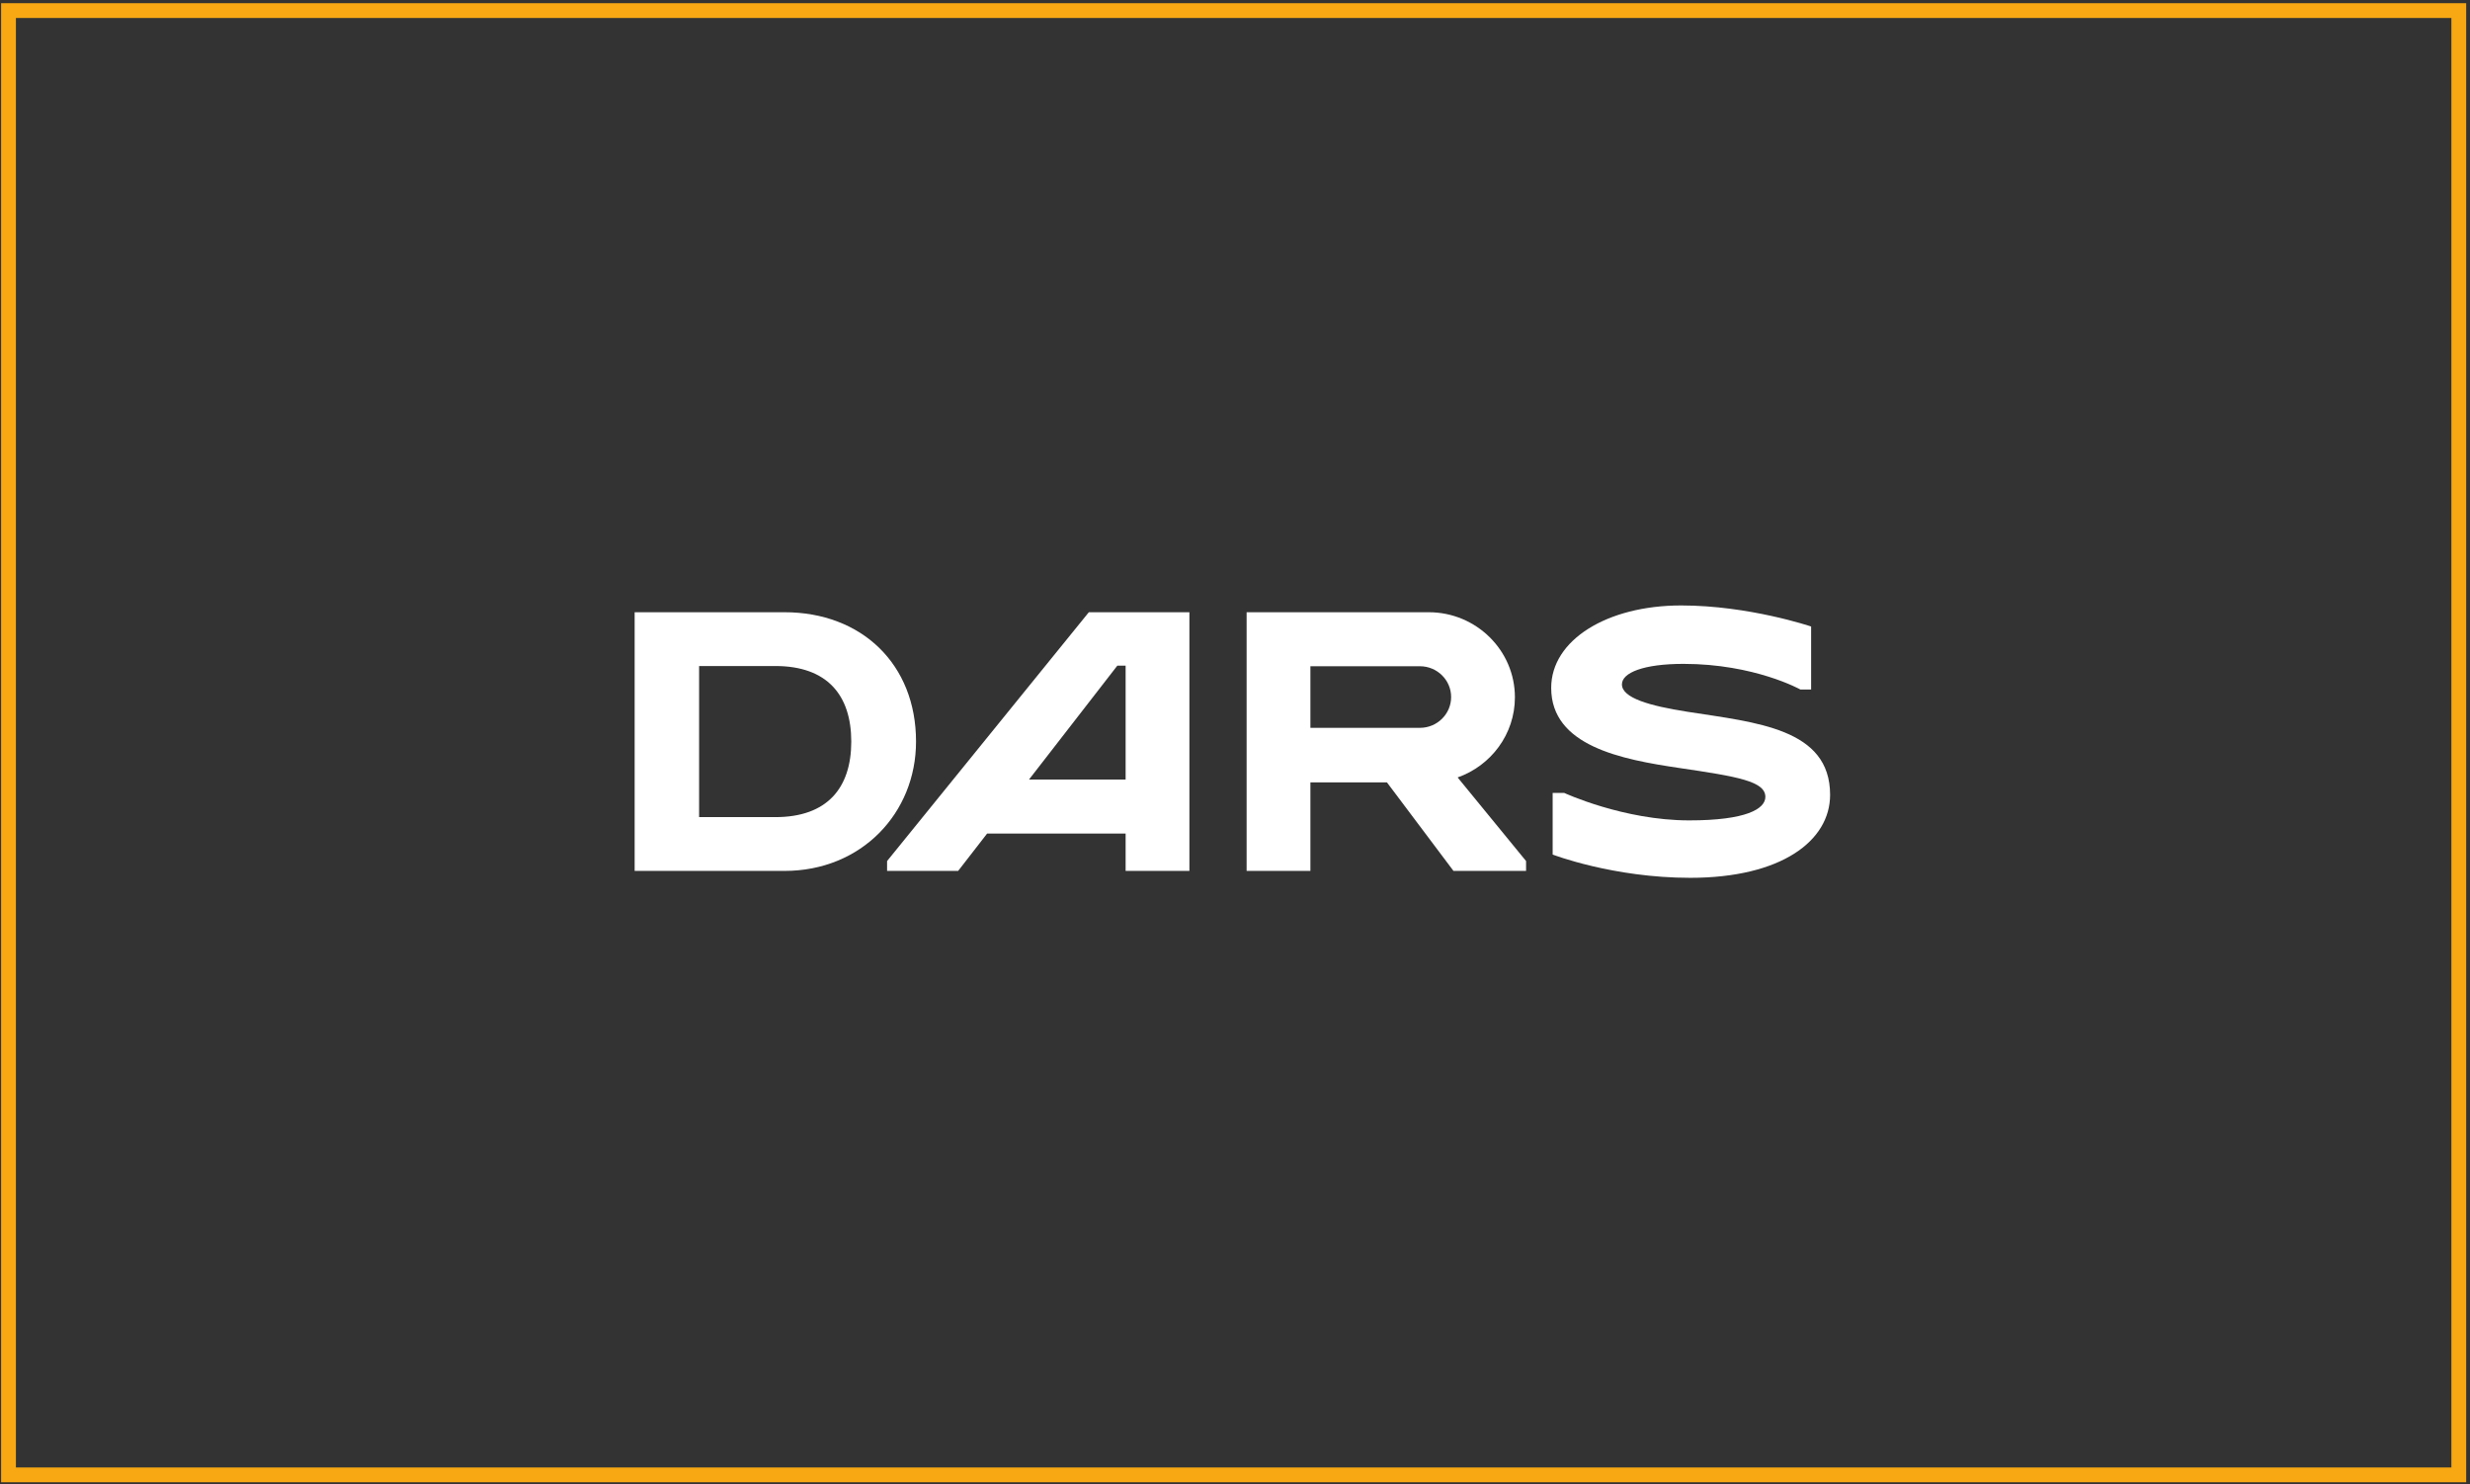 <?xml version="1.0" encoding="UTF-8"?> <svg xmlns="http://www.w3.org/2000/svg" width="501" height="301" viewBox="0 0 501 301" fill="none"><rect x="0" y="0" width="501" height="301" fill="#333333" stroke="none"/><rect x="1.727" y="2.147" width="497" height="297" stroke="#F7A813" stroke-width="3"></rect><g clip-path="url(#clip0_6807_1691)"><path d="M159.11 124.178H128.727V176.649H159.11C174.787 176.649 185.801 164.88 185.801 150.414C185.801 134.723 174.787 124.178 159.11 124.178ZM157.275 165.736H141.802V135.091H157.275C167.764 135.091 172.666 140.979 172.666 150.414C172.666 159.848 167.764 165.736 157.275 165.736Z" fill="white"></path><path d="M179.93 174.648V176.649H194.343L200.222 169.068H228.314V176.649H241.252V124.178H220.852L179.93 174.648ZM228.314 135.011V158.112H208.719L226.635 135.011H228.314Z" fill="white"></path><path d="M307.276 141.435C307.276 131.919 299.431 124.178 289.789 124.178H252.856V176.649H265.794V158.691H281.319L294.814 176.649H309.539V174.648L295.656 157.689C302.421 155.304 307.276 148.92 307.276 141.435ZM288.008 147.628H265.794V135.135H288.008C291.499 135.135 294.338 137.937 294.338 141.381C294.338 144.826 291.499 147.628 288.008 147.628Z" fill="white"></path><path d="M342.274 144.368C334.516 143.156 328.984 141.556 328.984 138.807C328.984 136.449 333.368 134.654 341.473 134.654C355.888 134.654 365.19 139.859 365.19 139.859H367.357V127.073C367.357 127.073 354.756 122.804 340.996 122.804C325.968 122.804 314.635 129.817 314.635 139.52C314.635 151.308 328.857 154.037 340.717 155.785C352.473 157.519 358.076 158.469 358.076 161.636C358.076 164.068 354.196 166.4 342.626 166.4C329.292 166.4 317.259 160.821 317.259 160.821H314.931V173.33C314.931 173.33 327.183 178.049 342.831 178.049C361.302 178.049 371.207 170.558 371.207 161.218C371.207 147.745 356.265 146.554 342.274 144.368Z" fill="white"></path></g><defs><clipPath id="clip0_6807_1691"><rect width="243" height="55.688" fill="white" transform="translate(128.727 122.804)"></rect></clipPath></defs></svg> 
